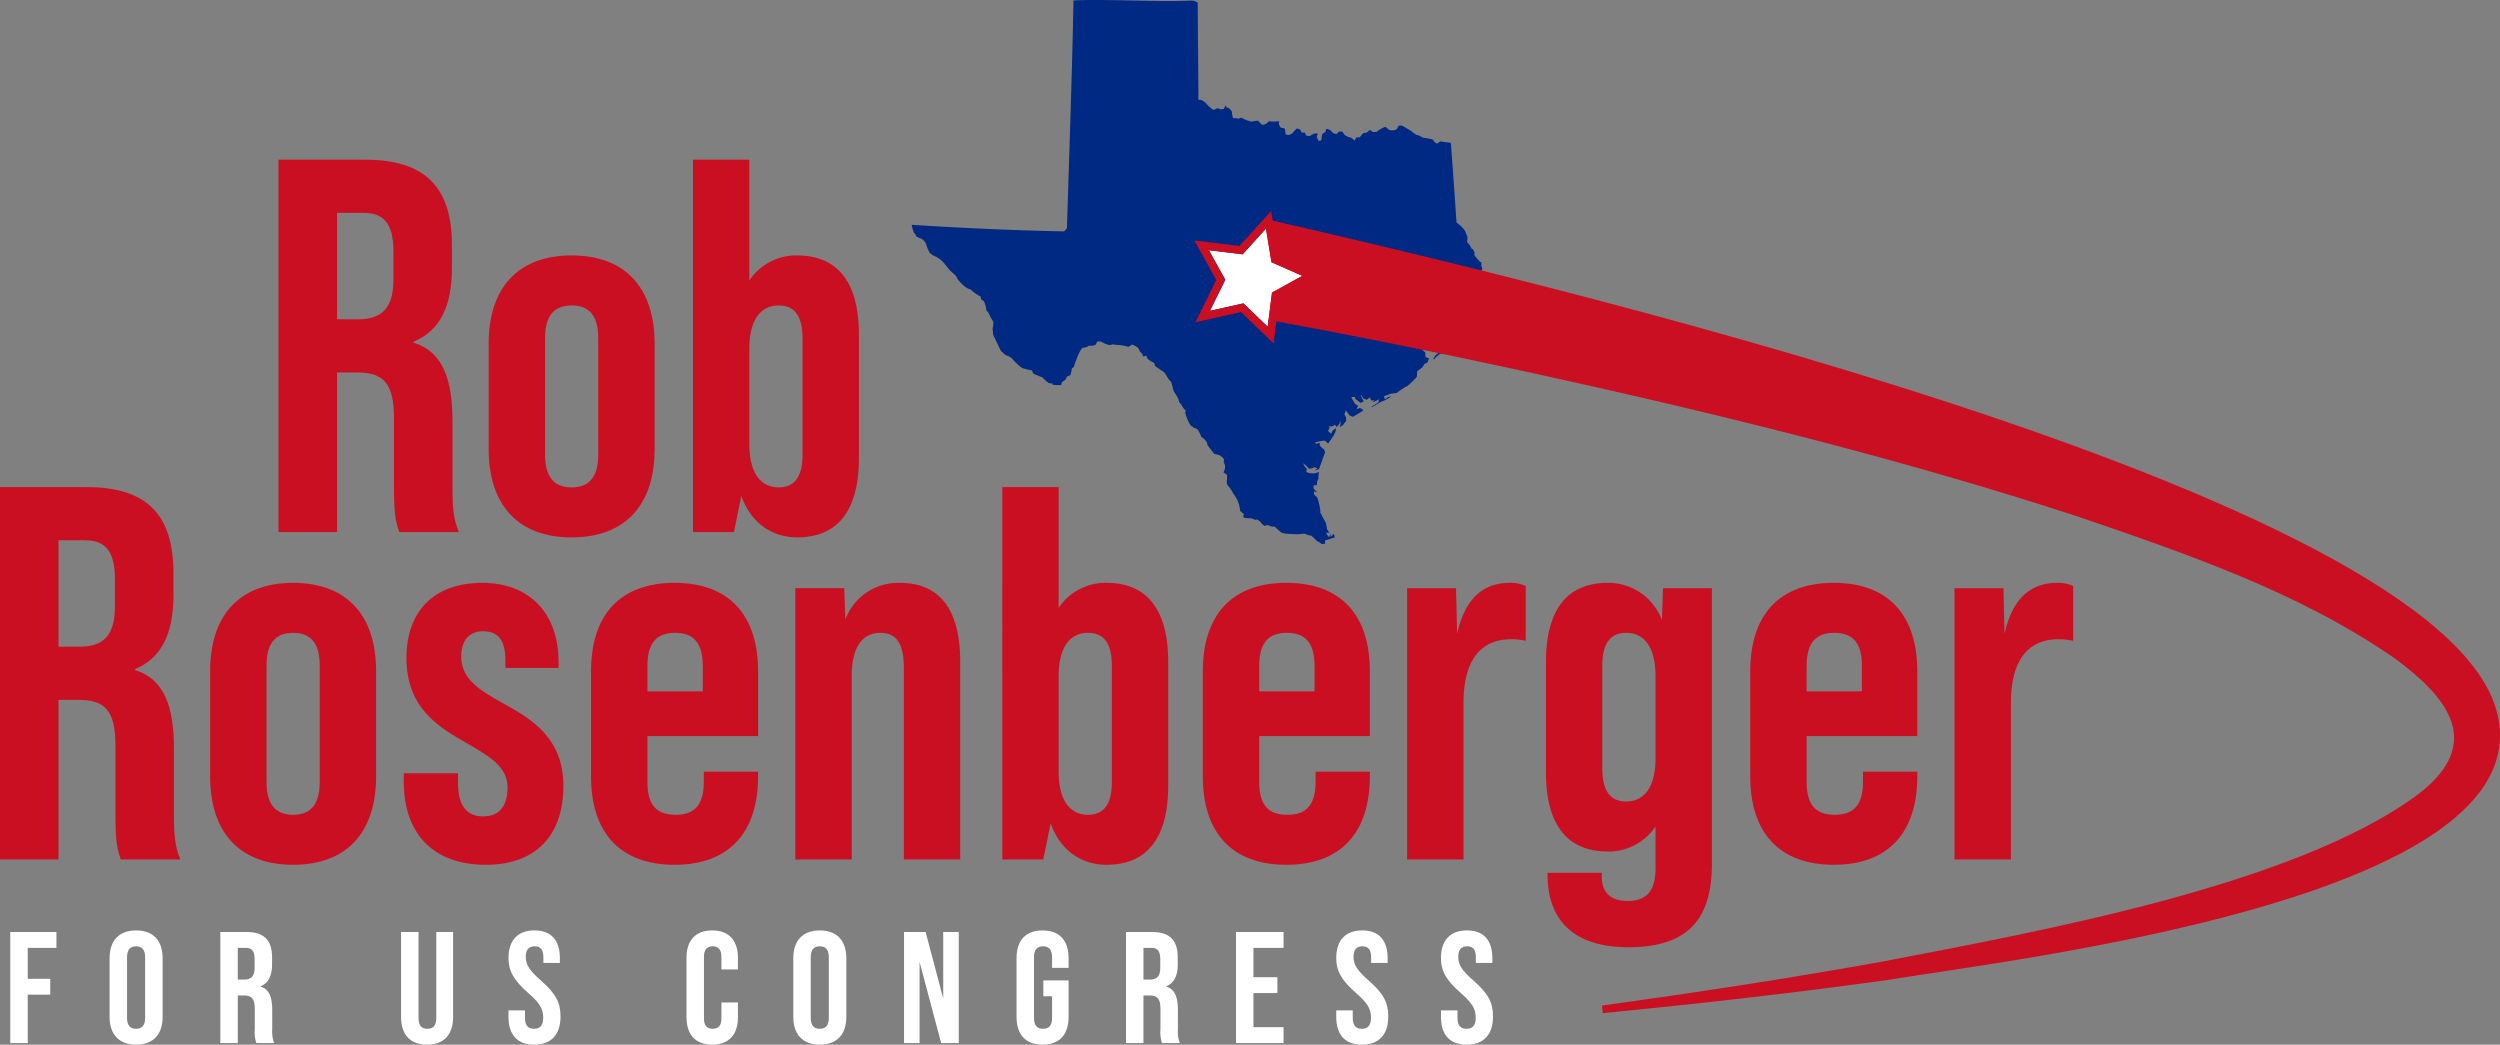<svg id="logo_full_whitetagline" xmlns="http://www.w3.org/2000/svg" xmlns:xlink="http://www.w3.org/1999/xlink" width="537.481" height="224.594" viewBox="0 0 537.481 224.594">
  <rect x="0" y="0" width="537.481" height="224.594" fill="#808080" stroke="none"/>
  <defs>
    <clipPath id="clip-path">
      <rect id="Rectangle_22" data-name="Rectangle 22" width="537.481" height="224.594" fill="none"/>
    </clipPath>
  </defs>
  <g id="Group_10" data-name="Group 10" clip-path="url(#clip-path)">
    <path id="Path_84" data-name="Path 84" d="M318.381,58.369l.319-.554-.234-.737.041-.683-.274-.055-1.209-1.381-.029-.744-.365-.666-.277-.124a4.746,4.746,0,0,0-.938-1.389l.094-1.09-.6-1.4a8.433,8.433,0,0,0-1.763-1.7c-.27-3.881-.934-13.37-1.22-17.134l-2.255-.318-.727.505-.7-.516-.078-.269c-.093-.254-2.038-.459-2.262-.52l-.763-.445-.687-.178-1.4-1.031-1.667-.953-.677.027-.381.693-.463.29-.745.03-.481-.116-.773-.649a6.213,6.213,0,0,0-1.927,1.094l-.745.03-.7-.449-.659.57-.743.1-.778.912-.746.03-.313.692-.7-.584-.757-.242-.694-.379-.5-.727-.681-.042-.657.57-.688-.245-.638-.655-.688-.243-.2.143-.05.477-.727.5-.217,1.367-.472.088-.209-.129-.3-.736.244-.687-.681-.042-1.131.588-.683-.109-.3-.668-.678.027-.3-.666-.757-.243-1.042,1.129-.667.3-.684-.11a4.622,4.622,0,0,0-.256-1.347l-.752-.107-.435-.662.04-.748a9.392,9.392,0,0,1-2.172.017l-.657.57-.738.232a3.967,3.967,0,0,1-.919-.914,5.11,5.11,0,0,0-1.418.191,7.379,7.379,0,0,1-2.208-.863l-.67.231a2.331,2.331,0,0,0-1.09-.093,3.8,3.8,0,0,1-.26-1.415l-.5-.662-.691-.31-.22-.4-.309.759-.677.1-.757-.241-.731.369c-.515-.1-1.547-1.265-1.9-1.625l-.767-.511-.683-.043.021-1.222L257.493.536,256.662.16l-.749-.036c-6.985.34-18.146-.371-25.128-.028-.213,13.43-1,35.725-1.4,48.951l-.584.7c-10.277-.2-22.533-.738-32.789-1.423A7.3,7.3,0,0,0,196.49,50l.428.527.011.271a5.984,5.984,0,0,1,.694.379c.269-.061.845.43,1.041.572l.434.662a7.966,7.966,0,0,0,.826,2l.7.516c1.785.694,2.4,1.716,3.518,3.122l1.41,1.3.368.732c.641.728,1.713,1.961,2.733,2.135a8.822,8.822,0,0,0,2.166,1.544l.162.672.556.319a7.2,7.2,0,0,1,.557,2.082l.35.258a13.827,13.827,0,0,0,1.1,2.063,3.8,3.8,0,0,1-.148,1.431l.122,1.355,1.631,3.466.987.912a4.773,4.773,0,0,1,1.385.693,12.781,12.781,0,0,0,2.187,2.086,11.885,11.885,0,0,0,2.126.527l.369.732,1.933.806a8.486,8.486,0,0,0,1.407,1.236l.681.041.079.269a7.191,7.191,0,0,0,1.836.062l.179-.618.727-.5.381-.7.666-.3a5.2,5.2,0,0,0,.351-1.438l.4-.288c.382-1,1.073-3.459,1.94-4.152l.677-.093.733-.37.679.042.671-.23.379-.7.678-.026a7.812,7.812,0,0,0,1.934.808l.741-.166.683.11a8.876,8.876,0,0,1,2.665.438l.727-.5a3.71,3.71,0,0,1,1.388.761l.3.667.567.588.157.538.672-.163.3.666a5.51,5.51,0,0,0,1.463.9l.09.607,2.1,1.479.868,1.392.571.658L252.3,84c.289.565,1.2,1.742,1.181,2.4a5.534,5.534,0,0,1,.865,1.257l.64.721-.2.211a10.144,10.144,0,0,0,1.129,2.809l.77.582.69.244a5.637,5.637,0,0,1,.879,1.663,4.253,4.253,0,0,1,1.2,1.176l.162.67,1.43,1.846,1.167.293c.226.16.826.572.917.848l-.043.681.3.667-.038.747-.311.76.767.513a5.12,5.12,0,0,1-.079,1.43l.1.675a10.8,10.8,0,0,1,1.368,1.984,6.844,6.844,0,0,1,1.434,3.677l.773.65-.108.682c.256.244,1.514.242,1.845.268l.69.311.4-.083.7.448a2.671,2.671,0,0,0,.918.915l.741-.166.692.312.748.039,1.407,1.236c.363.344,2.994.355,3.479.4l1.625-.132a3.845,3.845,0,0,0,1.375.422l1.41,1.3h.135l.768.513.675-.1-.027-.677c.24-.072,1.878-.6,2.081-.626l-.168-.807-.787.71.173-.753-.512.766-.58-.927.746-.03-.5-.659-.26-1.417-1.246-2.327c.2-.533-.472-2.631-.6-3.168l-.7-.653-.027-.676.689.244-.781-.853.041-.68.678-.027.038-.749.313-.69a3.468,3.468,0,0,1,.147-1.434,3.224,3.224,0,0,1-2.783.044l.106-.751-.423-.392-.368-.733a5.585,5.585,0,0,1,1.269,1.171,2.732,2.732,0,0,0,1.142-.314l.685.177-.656.568,1-.379,1.284-3.582-.229-.669c-.281-.067-.742-.637-.917-.848l-.021-.542-.671.23-.417-.254a10.326,10.326,0,0,1,2.224-.429l.7.652c.433-.815,1.868-2.329,1.635-3.325l-.66.5-.312.693-.7-.585.38-.695-.217-.33.749.038.665-.367.225.536.65-.7.178-.685.093.674-.244.689.665-.365.776-.983-.03-.745-.365-.664.309-.761-.146-.265,1,1.319.689.245,2.057-1.236.125-.277-.7-.38-.737.233.38-.695-.7-.446-.8-1.394.743-.1.154.467,1.119.84.668-.3-.664-1.334.133-.072.436.73.692.313.727-.5.3.666.674-.094-.388.491,1.4-.666-.176.685-1.392.871-.059.2,2.057-1.236a8.273,8.273,0,0,0,2.195-1.173l-.74.164-.661.5-.161-.673,1.4-.531,1.351-.188a11.7,11.7,0,0,1,2.317-1.519,26.39,26.39,0,0,0,1.962-1.91l.087-1.225,1.12-.861.449-.695.665-.368.3-.894-.757-.24-.04-1.018-.7-.517.039-.68-.368-.732.328-.284,1.042.568.378-.761.654-.57.685.11.046,1.152-.488,1.446,1.476-.466,1.357-.053-.127.209-.742.165-1.5,1.153-.378.763.2-.008a4.465,4.465,0,0,1,2.114-1.509c1.005-.633,3.111-1.766,4.188-2.27l2.094-.289-1.075-1.45.757-1.458a12.457,12.457,0,0,0,1.3-1.407l.173-.821a12.434,12.434,0,0,0-.781-2.551l.445-.766-.256-1.346a4.732,4.732,0,0,1,.825-1.46l.106-.751.38-.694-.165-.741.244-.687Z" fill="#002984"/>
    <path id="Path_85" data-name="Path 85" d="M0,104.72H18.641c13.039,0,18.643,6.062,18.643,18.414v4.918c0,8.234-2.631,13.495-8.235,15.782v.229c6.291,1.945,8.35,7.892,8.35,16.927v14.067c0,3.889.114,6.748,1.372,9.723H25.962c-.688-2.06-1.145-3.318-1.145-9.836V160.3c0-7.435-2.173-9.835-7.89-9.835H12.58V184.78H0Zm17.156,34.311c4.688,0,7.546-2.058,7.546-8.463v-6.176c0-5.718-1.942-8.234-6.4-8.234H12.58v22.873Z" fill="#cb0f22"/>
    <path id="Path_86" data-name="Path 86" d="M45.178,166.937V144.293c0-12.123,6.4-18.986,17.841-18.986S80.86,132.17,80.86,144.293v22.644c0,12.123-6.4,18.987-17.841,18.987s-17.841-6.864-17.841-18.987m23.559,1.144V143.149c0-4-1.257-7.09-5.718-7.09s-5.718,3.088-5.718,7.09v24.932c0,4.118,1.373,7.092,5.718,7.092s5.718-2.974,5.718-7.092" fill="#cb0f22"/>
    <path id="Path_87" data-name="Path 87" d="M86.811,168.081v-1.829H98.476v2.173c0,5.26,2.287,7.091,5.375,7.091s5.262-1.715,5.262-6.291c0-4.346-3.889-6.633-8.464-9.263-6.176-3.546-13.266-7.549-13.266-18.528,0-9.722,5.6-16.127,16.354-16.127,9.95,0,16.355,6.405,16.355,17.042v1.257H108.655v-1.6c0-4.69-1.83-6.292-4.8-6.292-2.516,0-4.69,1.488-4.69,5.491,0,4.8,4.118,7.32,8.922,9.95,6.176,3.43,13.037,7.434,13.037,17.842,0,10.292-5.6,16.927-16.7,16.927-11.209,0-17.612-6.635-17.612-17.843" fill="#cb0f22"/>
    <path id="Path_88" data-name="Path 88" d="M162.98,144.293v13.952H139.192v9.836c0,5.147,2.058,7.092,6.061,7.092,3.889,0,6.062-1.945,6.062-7.092v-2.172H162.98v1.028c0,12.123-6.29,18.986-17.956,18.986s-17.955-6.863-17.955-18.986V144.293c0-12.123,6.29-18.987,17.955-18.987s17.956,6.864,17.956,18.987m-11.894,4.345v-5.489c0-5.146-2.173-7.091-5.947-7.091s-5.947,1.945-5.947,7.091v5.489Z" fill="#cb0f22"/>
    <path id="Path_89" data-name="Path 89" d="M206.443,142.348v42.431H194.32V143.721c0-5.033-1.373-7.663-5.033-7.663-3.432,0-6.176,2.4-6.176,9.378v39.343H170.988V126.451H181.51l.229,6.748a12.1,12.1,0,0,1,11.665-7.893c8.12,0,13.039,5.033,13.039,17.042" fill="#cb0f22"/>
    <path id="Path_90" data-name="Path 90" d="M251.161,142.348v26.533c0,12.01-5.146,17.042-13.267,17.042-5.6,0-10.063-3.317-12.007-8.921l-1.6,7.778h-8.806V104.72H227.6v25.963a12.14,12.14,0,0,1,10.292-5.377c8.121,0,13.267,5.033,13.267,17.042m-12.123.8c0-4-1.144-7.091-5.146-7.091-3.431,0-6.29,2.517-6.29,9.378v20.357c0,6.864,2.859,9.38,6.29,9.38,4,0,5.146-3.088,5.146-7.092Z" fill="#cb0f22"/>
    <path id="Path_91" data-name="Path 91" d="M294.509,144.293v13.952H270.721v9.836c0,5.147,2.058,7.092,6.061,7.092,3.889,0,6.062-1.945,6.062-7.092v-2.172h11.665v1.028c0,12.123-6.29,18.986-17.956,18.986S258.6,179.06,258.6,166.937V144.293c0-12.123,6.29-18.987,17.955-18.987s17.956,6.864,17.956,18.987m-11.894,4.345v-5.489c0-5.146-2.173-7.091-5.947-7.091s-5.947,1.945-5.947,7.091v5.489Z" fill="#cb0f22"/>
    <path id="Path_92" data-name="Path 92" d="M328.021,125.994v11.78a13.428,13.428,0,0,0-3.088-.342c-6.748,0-10.292,4.688-10.292,13.723V184.78H302.518V126.452h10.521l.229,9.834q2.4-10.979,11.322-10.979a7.292,7.292,0,0,1,3.431.687" fill="#cb0f22"/>
    <path id="Path_93" data-name="Path 93" d="M368.051,126.452v59.129c0,11.207-4.347,18.07-17.956,18.07-11.552,0-17.385-5.6-17.385-15.669v-.343h11.667v.915c0,3.088,1.715,5.146,5.489,5.146,4.118,0,6.062-2.058,6.062-7.2v-8.81a12.146,12.146,0,0,1-10.294,5.375c-8.12,0-13.267-5.033-13.267-17.042V142.349c0-12.01,5.147-17.042,13.267-17.042a12.312,12.312,0,0,1,11.667,8.007l.227-6.862Zm-12.123,36.483v-17.5c0-6.862-2.859-9.378-6.291-9.378-4,0-5.147,3.088-5.147,7.091V165.22c0,4,1.144,7.091,5.147,7.091,3.432,0,6.291-2.515,6.291-9.378" fill="#cb0f22"/>
    <path id="Path_94" data-name="Path 94" d="M412.2,144.293v13.952H388.41v9.836c0,5.147,2.058,7.092,6.061,7.092,3.889,0,6.062-1.945,6.062-7.092v-2.172H412.2v1.028c0,12.123-6.29,18.986-17.956,18.986s-17.955-6.863-17.955-18.986V144.293c0-12.123,6.29-18.987,17.955-18.987S412.2,132.17,412.2,144.293m-11.9,4.345v-5.489c0-5.146-2.173-7.091-5.947-7.091s-5.947,1.945-5.947,7.091v5.489Z" fill="#cb0f22"/>
    <path id="Path_95" data-name="Path 95" d="M445.71,125.994v11.78a13.428,13.428,0,0,0-3.088-.342c-6.748,0-10.292,4.688-10.292,13.723V184.78H420.207V126.452h10.521l.229,9.834q2.4-10.979,11.322-10.979a7.292,7.292,0,0,1,3.431.687" fill="#cb0f22"/>
    <path id="Path_96" data-name="Path 96" d="M59.88,34.332H78.522c13.038,0,18.642,6.062,18.642,18.414v4.918c0,8.234-2.63,13.495-8.234,15.782v.229c6.29,1.945,8.35,7.892,8.35,16.927v14.067c0,3.889.113,6.748,1.371,9.723H85.842c-.687-2.06-1.144-3.318-1.144-9.836V89.916c0-7.435-2.173-9.835-7.891-9.835H72.46v34.311H59.88ZM77.036,68.643c4.688,0,7.547-2.058,7.547-8.463V54c0-5.718-1.943-8.234-6.4-8.234H72.46V68.643Z" fill="#cb0f22"/>
    <path id="Path_97" data-name="Path 97" d="M105.058,96.548V73.9c0-12.123,6.4-18.986,17.841-18.986S140.74,61.781,140.74,73.9V96.548c0,12.123-6.4,18.987-17.841,18.987s-17.841-6.864-17.841-18.987m23.559,1.144V72.76c0-4-1.257-7.09-5.718-7.09s-5.718,3.088-5.718,7.09V97.692c0,4.118,1.373,7.092,5.718,7.092s5.718-2.974,5.718-7.092" fill="#cb0f22"/>
    <path id="Path_98" data-name="Path 98" d="M184.66,71.96V98.493c0,12.01-5.146,17.042-13.267,17.042-5.6,0-10.063-3.317-12.007-8.921l-1.6,7.778H148.98V34.332H161.1V60.295a12.14,12.14,0,0,1,10.292-5.377c8.121,0,13.267,5.033,13.267,17.042m-12.123.8c0-4-1.144-7.091-5.146-7.091-3.431,0-6.29,2.517-6.29,9.378V95.4c0,6.864,2.859,9.38,6.29,9.38,4,0,5.146-3.088,5.146-7.092Z" fill="#cb0f22"/>
    <path id="Path_99" data-name="Path 99" d="M272.308,47.131c49.3,11.4,253.574,58.211,264.626,106.461,9.348,39.584-103.841,52.593-131.17,57.1-20.352,2.841-40.755,5.128-61.177,7.129l-.191-1.629c20.308-2.81,40.573-5.9,60.722-9.538,33.1-6.412,88.333-16.252,114.81-35.918,14.271-10.965,6.376-20.81-5.25-29.311-20.536-14.184-44.759-22.44-68.322-30.487-38.684-12.614-78.4-22.316-118.183-31.02-19.918-4.309-40.016-8.373-59.941-11.95Z" fill="#cb0f22"/>
    <path id="Path_100" data-name="Path 100" d="M267.327,65.221l-7.205,1.608,3.3-6.689L259.9,53.793l7.248.882,5.025-5.531,1.182,7.235,6.632,2.928-6.517,3.59-.927,7.34Z" fill="#fff"/>
    <path id="Path_101" data-name="Path 101" d="M272.166,49.144l1.183,7.234,6.632,2.929L273.463,62.9l-.926,7.341-5.211-5.016-7.2,1.608,3.3-6.69L259.9,53.8l7.248.881Zm1.114-3.762L270.9,48l-4.432,4.878L260.1,52.1l-3.323-.4,1.626,2.926,3.092,5.566-2.9,5.888-1.575,3.194L260.5,68.5l6.31-1.409,4.551,4.381,2.449,2.358.426-3.374.817-6.479L280.8,60.8l3.019-1.662-3.153-1.392L274.88,55.19l-1.033-6.322Z" fill="#cb0f22"/>
    <path id="Path_102" data-name="Path 102" d="M2.207,200.372h9.927v3.412H5.96v6.651H10.8v3.412H5.96v10.4H2.207Z" fill="#fff"/>
    <path id="Path_103" data-name="Path 103" d="M23.562,218.588V206.036c0-3.822,2.012-6,5.7-6s5.7,2.183,5.7,6v12.552c0,3.82-2.014,6-5.7,6s-5.7-2.183-5.7-6m7.64.239V205.8c0-1.705-.75-2.354-1.944-2.354s-1.945.649-1.945,2.354v13.03c0,1.706.751,2.354,1.945,2.354s1.944-.648,1.944-2.354" fill="#fff"/>
    <path id="Path_104" data-name="Path 104" d="M47.373,200.372h5.561c3.887,0,5.559,1.808,5.559,5.492v1.467c0,2.456-.785,4.025-2.455,4.708v.068c1.875.58,2.489,2.353,2.489,5.047v4.2a7.032,7.032,0,0,0,.41,2.9h-3.82a7.345,7.345,0,0,1-.341-2.933v-4.366c0-2.218-.649-2.934-2.355-2.934h-1.3V224.25H47.373ZM52.49,210.6c1.4,0,2.25-.613,2.25-2.523v-1.843c0-1.7-.579-2.456-1.909-2.456H51.125V210.6Z" fill="#fff"/>
    <path id="Path_105" data-name="Path 105" d="M86.226,218.588V200.372h3.753V218.86c0,1.706.716,2.321,1.909,2.321s1.911-.615,1.911-2.321V200.372h3.615v18.216c0,3.82-1.91,6-5.593,6s-5.6-2.183-5.6-6" fill="#fff"/>
    <path id="Path_106" data-name="Path 106" d="M109.321,218.588v-1.365h3.546v1.637c0,1.706.751,2.321,1.945,2.321s1.978-.615,1.978-2.388c0-1.978-.82-3.207-3.274-5.356-3.138-2.763-4.195-4.741-4.195-7.47,0-3.753,1.942-5.936,5.592-5.936s5.459,2.183,5.459,6v.988h-3.547V205.8c0-1.706-.682-2.354-1.876-2.354s-1.912.648-1.912,2.285c0,1.74.854,2.968,3.31,5.118,3.137,2.762,4.161,4.707,4.161,7.673,0,3.889-1.977,6.072-5.662,6.072s-5.525-2.183-5.525-6" fill="#fff"/>
    <path id="Path_107" data-name="Path 107" d="M147.594,218.724V205.9c0-3.685,1.909-5.868,5.526-5.868s5.526,2.183,5.526,5.868v2.523H155.1V205.66c0-1.568-.75-2.217-1.876-2.217s-1.877.649-1.877,2.217V219c0,1.568.751,2.183,1.877,2.183s1.876-.615,1.876-2.183v-3.481h3.548v3.207c0,3.684-1.911,5.867-5.526,5.867s-5.526-2.183-5.526-5.867" fill="#fff"/>
    <path id="Path_108" data-name="Path 108" d="M170.552,218.588V206.036c0-3.822,2.012-6,5.7-6s5.7,2.183,5.7,6v12.552c0,3.82-2.014,6-5.7,6s-5.7-2.183-5.7-6m7.64.239V205.8c0-1.705-.75-2.354-1.944-2.354s-1.945.649-1.945,2.354v13.03c0,1.706.751,2.354,1.945,2.354s1.944-.648,1.944-2.354" fill="#fff"/>
    <path id="Path_109" data-name="Path 109" d="M194.361,200.372H199l3.786,14.293V200.372h3.343V224.25h-3.786l-4.64-17.43v17.43H194.36Z" fill="#fff"/>
    <path id="Path_110" data-name="Path 110" d="M218.548,218.588V206.036c0-3.822,1.909-6,5.593-6s5.595,2.183,5.595,6v2.047h-3.548V205.8c0-1.706-.75-2.354-1.944-2.354s-1.945.648-1.945,2.354v13.06c0,1.706.751,2.321,1.945,2.321s1.944-.615,1.944-2.321v-4.672h-1.876v-3.411h5.424v7.811c0,3.82-1.91,6-5.595,6s-5.593-2.183-5.593-6" fill="#fff"/>
    <path id="Path_111" data-name="Path 111" d="M242.085,200.372h5.561c3.887,0,5.559,1.808,5.559,5.492v1.467c0,2.456-.785,4.025-2.455,4.708v.068c1.875.58,2.489,2.353,2.489,5.047v4.2a7.032,7.032,0,0,0,.41,2.9h-3.82a7.345,7.345,0,0,1-.341-2.933v-4.366c0-2.218-.649-2.934-2.355-2.934h-1.3V224.25h-3.752ZM247.2,210.6c1.4,0,2.25-.613,2.25-2.523v-1.843c0-1.7-.579-2.456-1.909-2.456h-1.706V210.6Z" fill="#fff"/>
    <path id="Path_112" data-name="Path 112" d="M265.725,200.372h10.233v3.412h-6.48v6.31h5.151v3.412h-5.151v7.334h6.48v3.41H265.725Z" fill="#fff"/>
    <path id="Path_113" data-name="Path 113" d="M287.285,218.588v-1.365h3.546v1.637c0,1.706.751,2.321,1.945,2.321s1.979-.615,1.979-2.388c0-1.978-.82-3.207-3.275-5.356-3.138-2.763-4.2-4.741-4.2-7.47,0-3.753,1.943-5.936,5.593-5.936s5.459,2.183,5.459,6v.988h-3.548V205.8c0-1.706-.682-2.354-1.876-2.354s-1.911.648-1.911,2.285c0,1.74.853,2.968,3.31,5.118,3.137,2.762,4.161,4.707,4.161,7.673,0,3.889-1.978,6.072-5.662,6.072s-5.526-2.183-5.526-6" fill="#fff"/>
    <path id="Path_114" data-name="Path 114" d="M309.8,218.588v-1.365h3.546v1.637c0,1.706.751,2.321,1.945,2.321s1.979-.615,1.979-2.388c0-1.978-.82-3.207-3.275-5.356-3.138-2.763-4.2-4.741-4.2-7.47,0-3.753,1.943-5.936,5.593-5.936s5.459,2.183,5.459,6v.988H317.3V205.8c0-1.706-.682-2.354-1.876-2.354s-1.911.648-1.911,2.285c0,1.74.853,2.968,3.31,5.118,3.137,2.762,4.161,4.707,4.161,7.673,0,3.889-1.978,6.072-5.662,6.072s-5.526-2.183-5.526-6" fill="#fff"/>
  </g>
</svg>
